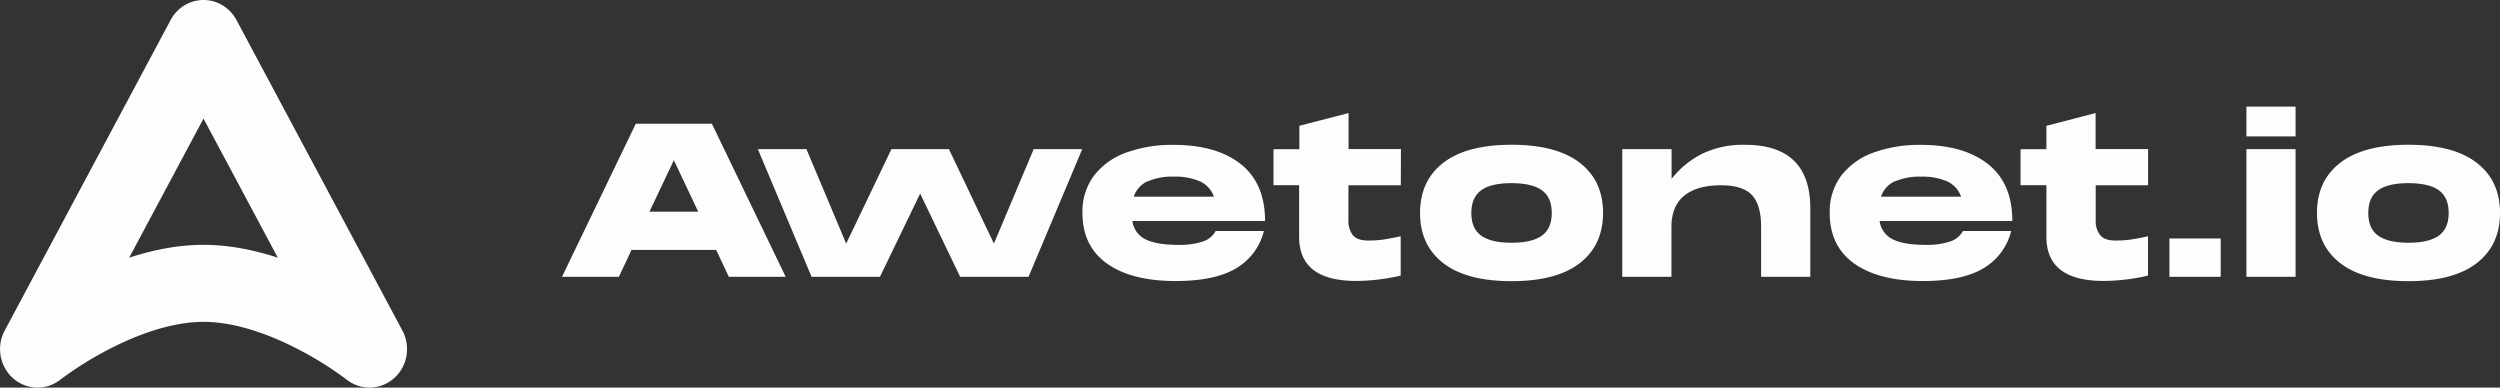 <svg xmlns="http://www.w3.org/2000/svg" width="258" height="40" fill="none" viewBox="0 0 258 40">
  <rect x="0" y="0" width="258" height="40" fill="#333333" stroke="none"/>
  <g clip-path="url(#clip0_7_1939)">
    <path fill="#FDFDFD" d="M81.081 28.563h-5.87l-1.3-2.768h-8.74l-1.301 2.768H58l7.613-15.792h7.855l7.613 15.792zm-11.54-12.03l-2.515 5.311h5.03l-2.515-5.31zM102.572 25.139l4.105-9.748h5.008l-5.537 13.172h-7.062L94.96 19.98l-4.148 8.583h-7.06l-5.54-13.172h5.012l4.102 9.748 4.668-9.748h5.935l4.644 9.748zM124.184 24.906a2.26 2.26 0 001.27-1.065h4.98a6.156 6.156 0 01-2.879 3.855c-1.463.87-3.538 1.305-6.225 1.307-3.031 0-5.392-.6-7.084-1.802-1.691-1.202-2.536-2.943-2.536-5.224a6.168 6.168 0 011.192-3.852 7.273 7.273 0 013.308-2.372 13.841 13.841 0 014.921-.802c2.93 0 5.232.659 6.906 1.976 1.675 1.317 2.514 3.278 2.518 5.883h-13.694a2.447 2.447 0 001.4 1.91c.772.366 1.865.549 3.278.549a7.626 7.626 0 002.645-.363zm-5.767-6.193a2.694 2.694 0 00-1.413 1.58h8.273a2.752 2.752 0 00-1.444-1.58 6.475 6.475 0 00-2.727-.483 6.307 6.307 0 00-2.689.499v-.016zM144.564 19.122h-5.406v3.601a2.356 2.356 0 00.46 1.549c.312.368.831.55 1.557.55.504.005 1.009-.025 1.509-.089.436-.06 1.058-.177 1.868-.35v4.06a20.824 20.824 0 01-4.569.55c-3.943 0-5.914-1.514-5.914-4.545v-5.335h-2.645v-3.716h2.67v-2.415l5.076-1.316v3.716h5.406l-.012 3.74zM148.952 27.158c-1.602-1.239-2.402-2.966-2.402-5.18 0-2.216.8-3.943 2.402-5.181 1.604-1.239 3.951-1.858 7.04-1.858 3.09 0 5.436.619 7.038 1.858 1.605 1.238 2.407 2.965 2.405 5.18-.002 2.215-.804 3.942-2.405 5.18-1.602 1.24-3.948 1.858-7.038 1.858-3.089 0-5.436-.619-7.04-1.857zm10.175-2.843c.676-.49 1.014-1.269 1.014-2.338 0-1.07-.338-1.849-1.014-2.338-.679-.489-1.724-.735-3.135-.737-1.41-.002-2.455.244-3.134.737-.674.49-1.012 1.269-1.014 2.338-.002 1.07.336 1.849 1.014 2.338.677.49 1.721.734 3.134.734 1.413 0 2.457-.245 3.131-.734h.004zM186.824 21.516v7.047h-5.077v-5.158c0-1.493-.311-2.58-.933-3.261-.623-.681-1.697-1.022-3.222-1.022-1.649 0-2.911.36-3.784 1.078-.874.718-1.312 1.786-1.314 3.205v5.158h-5.076V15.391h5.089v3.075a9.341 9.341 0 013.143-2.592 9.745 9.745 0 014.448-.93c4.484.005 6.726 2.195 6.726 6.572zM201.302 24.906a2.272 2.272 0 001.27-1.065h4.98a6.156 6.156 0 01-2.879 3.855c-1.453.87-3.528 1.305-6.225 1.307-3.031 0-5.393-.6-7.084-1.802-1.691-1.202-2.536-2.943-2.536-5.224a6.168 6.168 0 011.192-3.852 7.273 7.273 0 013.308-2.372 13.841 13.841 0 014.921-.802c2.928 0 5.23.659 6.906 1.976 1.677 1.317 2.516 3.278 2.518 5.883h-13.694c.052.41.208.8.453 1.134.245.334.571.601.947.777.772.365 1.865.548 3.278.548a7.626 7.626 0 002.645-.363zm-5.77-6.193a2.68 2.68 0 00-1.41 1.58h8.263a2.75 2.75 0 00-1.444-1.58 6.47 6.47 0 00-2.726-.483 6.333 6.333 0 00-2.677.499l-.006-.016zM221.682 19.122h-5.406v3.601a2.33 2.33 0 00.464 1.549c.309.367.827.55 1.556.55.504.005 1.009-.025 1.509-.089.436-.06 1.058-.177 1.868-.35v4.06a20.824 20.824 0 01-4.569.55c-3.943 0-5.914-1.514-5.914-4.545v-5.335h-2.67v-3.716h2.67v-2.415l5.076-1.316v3.716h5.416v3.74zM223.885 28.564v-3.952h5.291v3.952h-5.291zM231.831 14.075V11h5.073v3.075h-5.073zm0 14.488V15.391h5.073v13.172h-5.073zM241.517 27.158c-1.602-1.239-2.404-2.966-2.406-5.18-.002-2.216.8-3.943 2.406-5.181 1.602-1.239 3.947-1.858 7.037-1.858s5.436.619 7.04 1.858c1.604 1.238 2.406 2.965 2.406 5.18s-.802 3.942-2.406 5.18c-1.604 1.24-3.95 1.858-7.04 1.858s-5.435-.619-7.037-1.857zm10.171-2.843c.677-.49 1.015-1.269 1.015-2.338 0-1.07-.338-1.849-1.015-2.338-.676-.489-1.721-.735-3.134-.737-1.413-.002-2.457.244-3.131.737-.679.49-1.015 1.27-1.015 2.338s.336 1.858 1.015 2.338c.678.48 1.721.734 3.131.734 1.41 0 2.459-.245 3.134-.734z"/>
  </g>
  <g clip-path="url(#clip1_7_1939)">
    <path fill="#FDFDFD" d="M3.873 40a3.81 3.81 0 01-2.517-.956 3.997 3.997 0 01-1.288-2.306 4.061 4.061 0 01.416-2.622L17.61 2.064a3.929 3.929 0 011.423-1.51A3.8 3.8 0 0121.006 0a3.8 3.8 0 011.974.555 3.929 3.929 0 011.423 1.509L41.53 34.116c.427.8.573 1.725.413 2.622a3.997 3.997 0 01-1.29 2.304 3.818 3.818 0 01-2.418.953 3.809 3.809 0 01-2.463-.821 35.647 35.647 0 00-4.906-3.08c-3.613-1.886-7.023-2.88-9.86-2.88-2.835 0-6.245.994-9.86 2.88a35.594 35.594 0 00-4.91 3.08A3.794 3.794 0 013.873 40zm17.128-27.761l-7.67 14.355c2.414-.794 5.028-1.327 7.67-1.327 2.641 0 5.255.538 7.671 1.328l-7.671-14.356z"/>
  </g>
  <defs>
    <clipPath id="clip0_7_1939">
      <path fill="#fff" d="M0 0h200v18H0z" transform="translate(58 11)"/>
    </clipPath>
    <clipPath id="clip1_7_1939">
      <path fill="#fff" d="M0 0h42v40H0z"/>
    </clipPath>
  </defs>
</svg>
